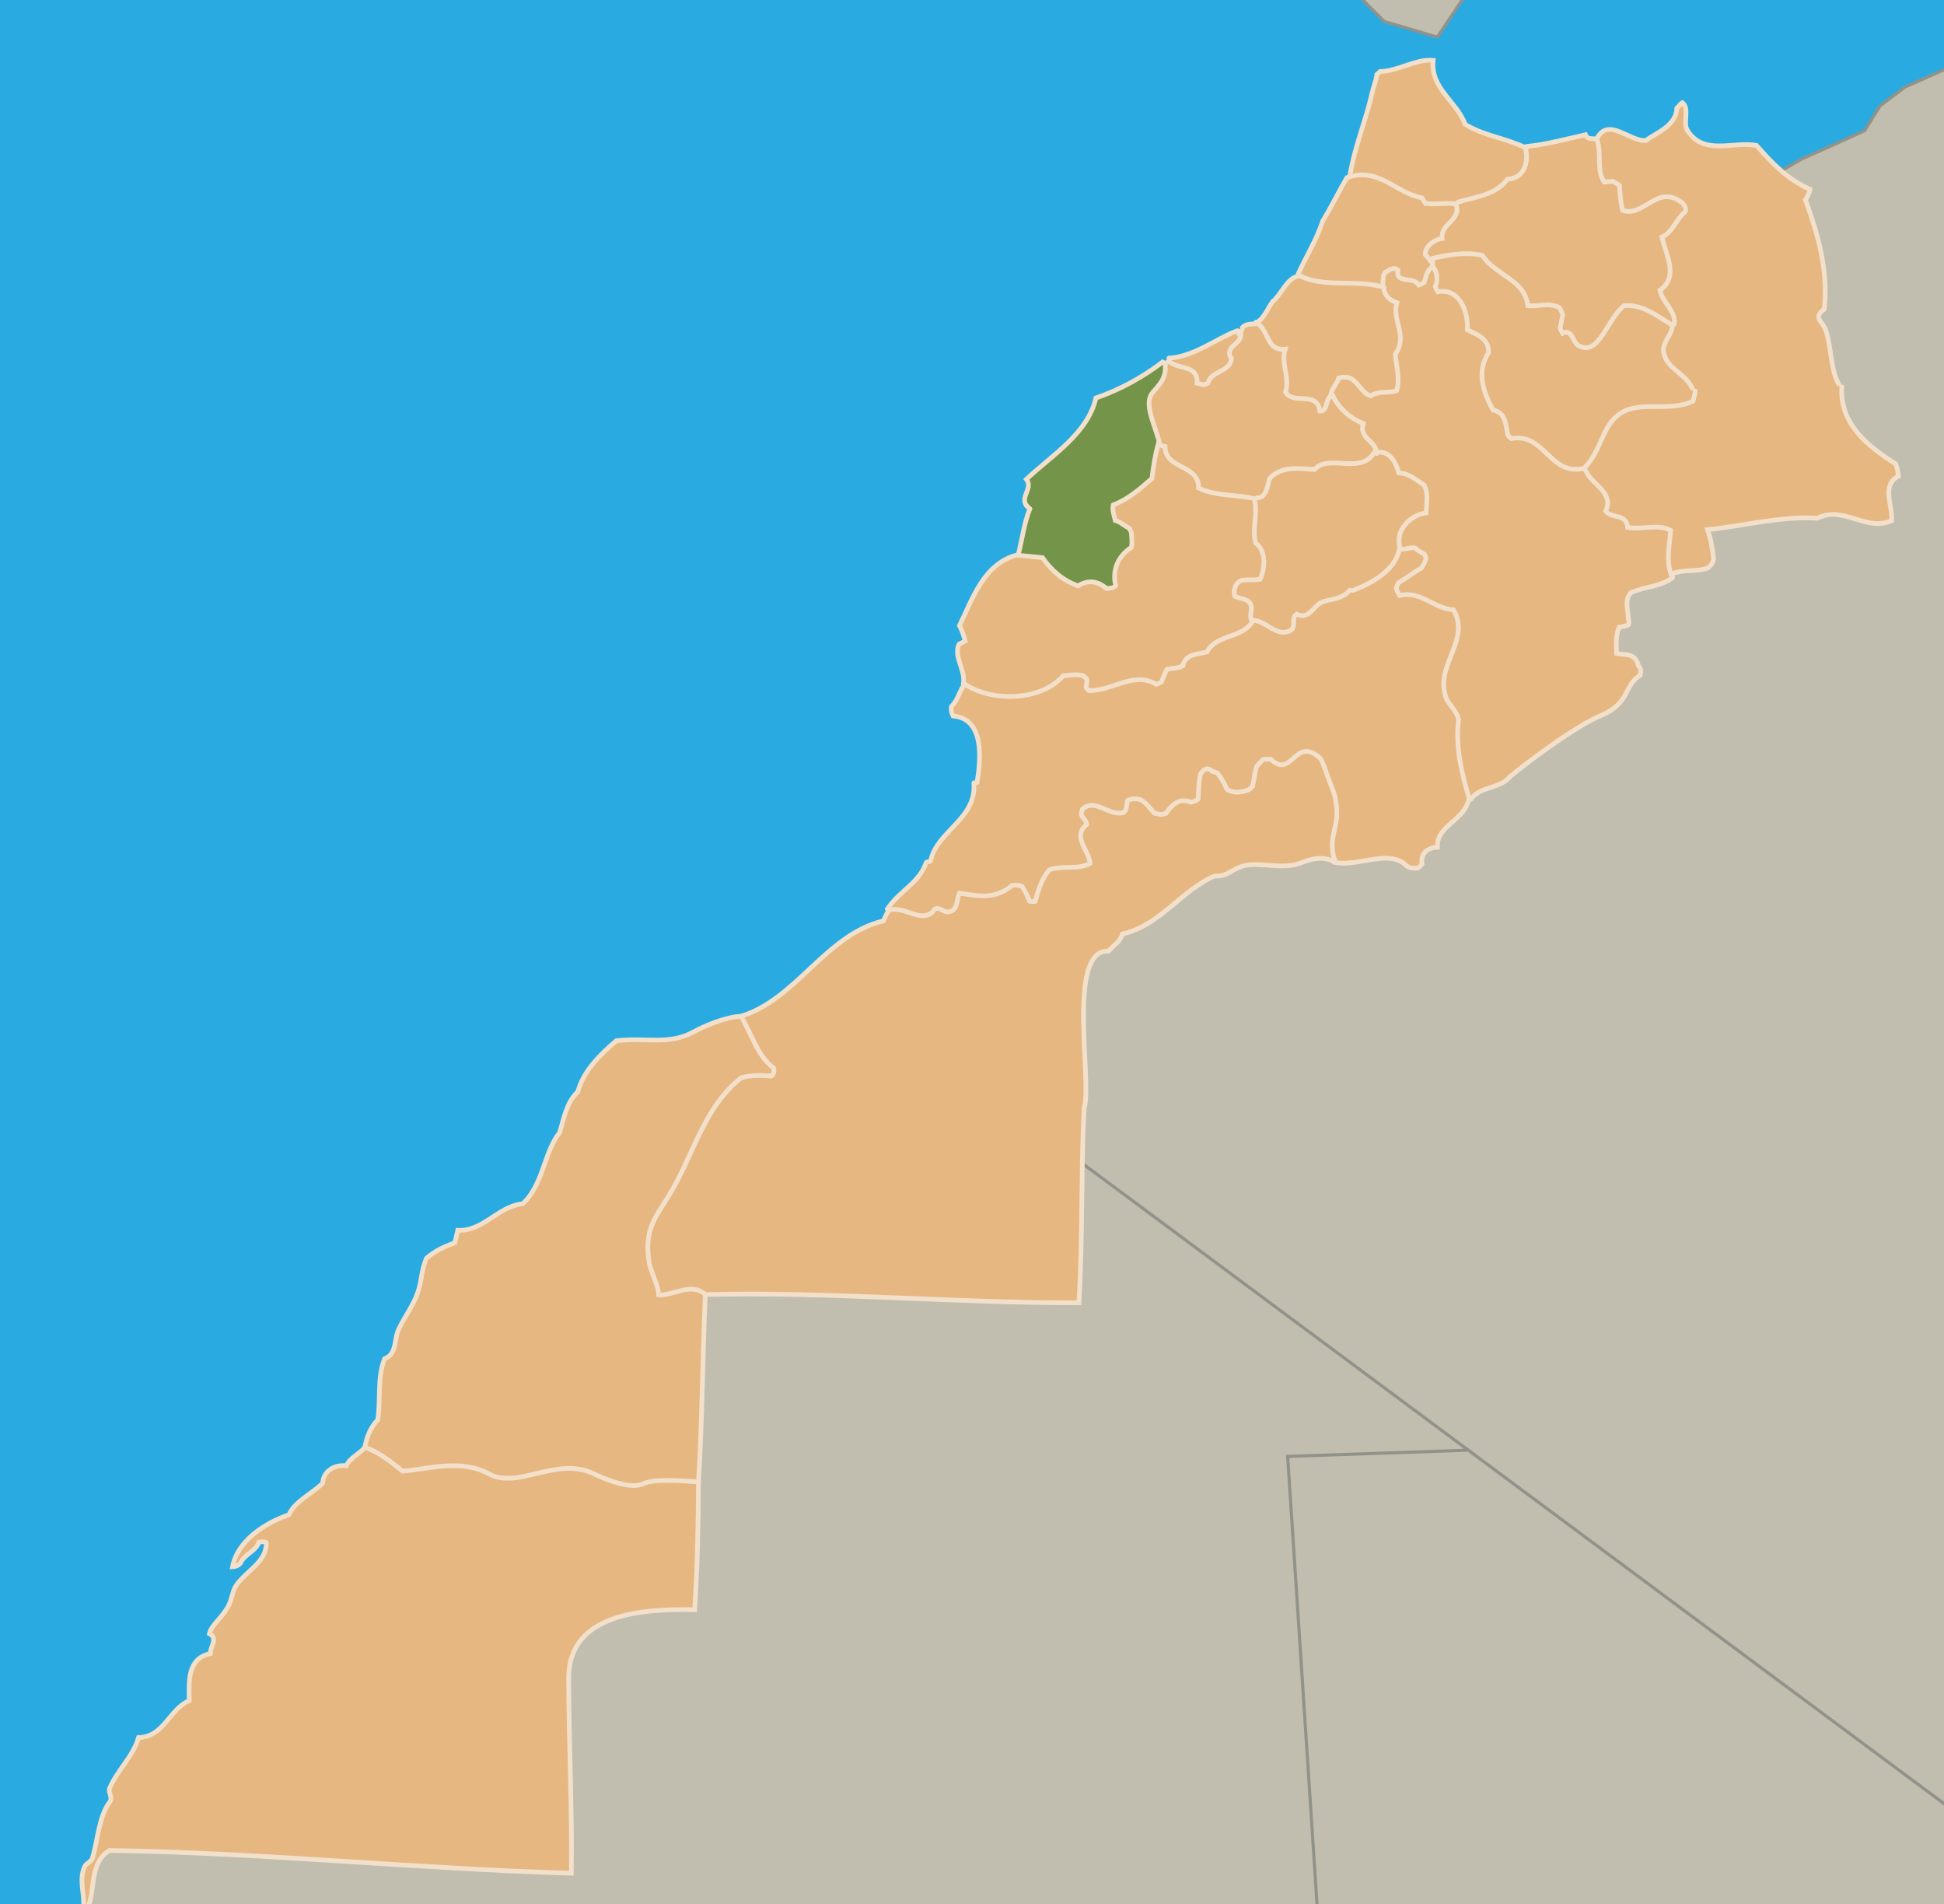 <?xml version="1.0" encoding="utf-8"?>
<!-- Generator: Adobe Illustrator 13.0.0, SVG Export Plug-In . SVG Version: 6.00 Build 14948)  -->
<!DOCTYPE svg PUBLIC "-//W3C//DTD SVG 1.1//EN" "http://www.w3.org/Graphics/SVG/1.1/DTD/svg11.dtd">
<svg version="1.1" id="Layer_1" xmlns="http://www.w3.org/2000/svg" xmlns:xlink="http://www.w3.org/1999/xlink" x="0px" y="0px"
	 width="623.348px" height="610.469px" viewBox="0 0 623.348 610.469" enable-background="new 0 0 623.348 610.469"
	 xml:space="preserve">
<g id="Layer_5">
	<rect x="-4.5" y="-1.5" fill="#29ABE2" stroke="#29ABE2" width="809.959" height="611.969"/>
</g>
<g id="Layer_4" opacity="0.9">
	<polygon fill="#D1C0AB" stroke="#9C8F7F" points="353.889,-89.105 353.889,-70.105 354.889,-60.105 348.889,-42.105 
		350.889,-27.105 357.889,-31.105 366.889,-31.105 375.889,-30.105 384.889,-30.105 392.889,-35.105 403.889,-35.105 
		410.889,-38.105 417.889,-38.105 425.889,-31.105 434.889,-25.105 431.889,-16.105 435.889,-9.105 435.889,-1.105 443.889,6.895 
		460.889,11.895 468.889,-0.105 478.889,-4.105 489.889,-9.105 501.889,-16.105 513.889,-19.105 521.889,-19.105 536.889,-18.105 
		548.889,-18.105 556.889,-18.105 565.889,-21.105 572.889,-20.105 580.889,-20.105 586.889,-29.105 594.889,-45.105 
		606.889,-50.105 626.889,-52.105 626.889,-57.105 625.889,-67.105 632.889,-77.105 645.889,-91.105 652.889,-92.105 
		658.889,-100.105 647.889,-113.105 	"/>
	<polygon fill="#D1C0AB" stroke="#9C8F7F" points="790.889,-26.105 772.889,-25.105 765.889,-19.105 743.889,-16.105 
		718.889,-13.105 696.889,-12.105 675.889,-5.105 662.889,3.895 649.889,16.895 649.889,24.895 635.889,19.895 628.889,19.895 
		610.889,27.895 602.889,33.895 597.889,41.895 586.889,46.895 577.889,50.895 570.889,54.895 593.889,156.895 519.889,170.895 
		483.889,237.895 455.889,256.895 399.889,263.895 344.889,291.895 334.889,324.895 336.889,407.895 221.889,404.895 
		214.889,505.895 182.889,514.895 174.889,533.895 172.889,566.895 173.889,591.895 34.889,584.895 26.862,610.635 27.889,618.895 
		31.889,628.895 41.889,635.895 48.889,639.895 54.889,651.895 55.889,658.895 55.889,668.895 50.889,681.895 46.889,690.895 
		50.889,699.895 58.889,709.895 780.889,704.895 	"/>
	<polyline fill="#D1C0AB" stroke="#9C8F7F" points="338.889,366.895 688.889,626.895 688.889,640.895 696.889,648.895 
		712.889,658.895 724.889,662.895 740.889,672.895 752.889,674.895 764.889,676.895 766.889,706.895 	"/>
	<polyline fill="#D1C0AB" stroke="#9C8F7F" points="428.889,710.895 412.889,466.895 470.889,464.895 	"/>
	<rect x="-1.5" y="-1.5" fill="none" width="782.959" height="605.969"/>
</g>
<g id="Layer_1_1_">
	<g>
		<g id="XMLID_1_">
			<g>
				<path fill="#E6B781" d="M607.858,148.721c0.481,1.271,0.756,2.597,0.868,3.955c-5.688,2.941-1.672,9.461-2.188,14.251
					c-8.176,3.625-15.471-5.007-23.748-0.81c-12.064-0.707-23.648,2.519-35.25,3.675c1.074,3.051,1.57,6.243,1.939,9.457
					c-0.138,0.862-0.746,1.974-1.685,2.74c-3.793,1.587-8.186,0.265-11.934,2.142c-1.73-4.47-0.48-9.593-0.16-14.129
					c-4.199-2.146-9.283-0.126-13.799-0.916c-0.381-4.544-5.068-2.751-7.056-5.196c2.853-6.271-4.67-8.489-6.494-13.248
					l-0.497-0.501c5.725-5.442,5.631-13.562,11.649-17.569c6.463-4.315,15.566-0.296,23.373-3.984
					c0.324-1.476,0.678-2.362,0.701-3.243l-1.018-0.982c-2.156-4.873-8.976-6.362-9.181-12.319c0.092-2.782,2.562-4.556,2.83-7.321
					l-0.008-0.5c0.207-0.134,0.426-0.268,0.633-0.401c0.678-4.143-3.842-6.813-4.57-10.751c6.113-4.389,1.972-11.307,0.607-17.033
					c3.789-1.847,4.371-5.658,7.508-8.174c0.441-1.058-0.365-2.534-1.518-3.233c-7.586-5.347-11.715,4.968-18.554,2.849
					c-0.729-2.677-0.825-5.416-1.057-8.152c-0.576-0.34-1.361-0.706-2.041-1.194l-2.826,0.22c-2.678-3.763-0.604-9.291-2.414-13.79
					c3.644-7.286,10.396,0.786,15.701,0.512c3.613-2.634,9.748-4.723,10.019-10.419c0.68-0.592,1.202-1.512,1.778-1.752
					c2.429,2.058-0.008,6.332,1.629,8.973c5.164,8.08,14.604,3.402,22.107,4.74c5,5.672,10.006,10.975,17.191,14.068
					c-0.187,0.894-0.613,2.071-1.48,3.417c3.934,10.833,7.432,22.552,6.021,34.989c-3.812,2.868-0.515,3.79,0.502,6.812
					c1.813,5.369,1.559,12.915,4.104,17.13l1.019,0.982C589.877,135.917,598.805,143.01,607.858,148.721z"/>
				<path fill="#E6B781" d="M441.413,144.796c0.09,0.038,0.19,0.077,0.281,0.115c4.139-0.183,5.868,3.257,6.85,6.69
					c3.476,0.188,5.353,2.236,8.051,3.848c1.519,2.633,0.849,6.106,0.658,8.99c-5.039,0.599-10.16,5.721-8.27,11.378l-0.025,0.241
					c-0.08,0.001-0.16-0.007-0.24-0.026c-1.244,6.633-8.52,10.873-15.018,13.268l-0.834-0.155c-2.633,3.217-6.435,2.714-9.338,4.096
					c-2.42,1.163-3.902,5.57-7.748,3.648c-1.779,1.162-0.256,3.545-1.611,4.989c-4.469,2.929-7.951-2.79-12.305-3.013l-0.5,0.009
					c-0.693-1.268-0.158-2.648-0.104-3.479c0.238-3.484-3.016-3.197-5.272-4.197c-0.715-1.897,0.162-4.414,2.119-5.138
					c1.963-0.385,4.03,0.079,5.973-0.386c1.561-3.458,2.012-9.017-1.424-11.557c-1.354-4.697,0.834-9.356-0.482-14.264l0.769-0.224
					c3.25,0.033,3.418-4.021,4.18-6.275c3.807-4.118,9.746-3.113,14.391-2.845c4.57-5.182,14.957,1.906,19.187-5.561
					c0.157-0.083,0.328-0.166,0.483-0.249C441.26,144.729,441.333,144.757,441.413,144.796z"/>
				<path fill="#E6B781" d="M535.864,184.13c0.125,0.348,0.28,0.685,0.446,1.022c-3.479,2.872-9.118,2.912-13.325,4.827
					c-2.289,2.351-0.861,5.546-0.863,8.257c0.053,0.199,0.104,0.398,0.17,0.587c0.021,0.49,0.027,0.97-0.086,1.362
					c-0.641,0.521-1.818,0.702-3.016,0.863c-1.136,2.571-0.97,5.728-0.82,8.456c2.369,0.468,5.088-0.13,6.465,2.466
					c0.229,0.436,0.445,0.892,0.517,1.491c0.315,0.354,0.612,0.709,0.78,1.187c-0.018,0.62-0.047,1.221-0.158,1.803
					c-3.711,2.226-4.118,6.304-6.856,9.123c-3.223,3.317-5.49,3.408-9.463,5.588c-8.449,4.66-20.027,13.327-25.392,17.752
					c-3.457,4.152-9.6,2.96-12.7,7.396l-0.582-0.12c0.026-0.121,0.057-0.241,0.071-0.372c-2.409-7.968-4.412-16.494-3.362-25.114
					c-0.591-3.32-3.963-5.19-4.4-8.423c-2.42-9.579,8.254-17.459,2.768-26.793c-6.6-0.453-10.131-6.142-17.272-4.605
					c-0.525-0.821-0.892-1.625-1.053-2.312c0.092-0.542,0.397-1.197,0.698-1.772c2.604-1.497,4.791-3.326,7.357-4.681
					c0.684-0.962,1.262-2.193,1.475-3.207c-0.098-0.458-0.313-0.865-0.543-1.261c-1.03-0.602-2.131-1.163-2.977-1.998
					c-1.615-0.281-3.141,0.596-4.783,0.405l0.025-0.241c-1.892-5.657,3.229-10.779,8.271-11.378c0.188-2.884,0.857-6.356-0.66-8.99
					c-2.698-1.612-4.575-3.66-8.049-3.848c-0.979-3.433-2.713-6.873-6.85-6.69c-0.093-0.038-0.191-0.077-0.281-0.115
					c-0.523-3.551-5.729-4.399-4.281-9.026c-4.494-1.841-7.838-4.872-9.832-9.047c-0.209,0.043-0.396,0.127-0.557,0.22
					c-0.06-2.169,2.045-3.787,2.529-5.795c1.112-0.31,2.463-0.334,3.42-0.031c2.881,1.179,3.838,4.943,6.873,5.799
					c2.52-1.745,5.627-0.74,8.252-1.656c1.227-3.602-0.103-7.899-0.418-11.694c4.194-5.925-1.152-10.921,0.498-16.521
					c-2.267-0.82-4.162-2.337-4.168-4.937c-0.201-0.057-0.402-0.113-0.604-0.169l0.094-0.322c0.465-1.408-0.063-3.009,0.926-4.257
					c1.146-0.761,2.785-1.95,4.089-0.792c-0.777,4.705,4.852,1.794,6.746,4.801c0.547-0.14,1.043-0.378,1.676-0.78
					c0.561-1.63,0.768-3.544,2.217-4.75l0.49-0.509c1.502,1.824,1.815,4.369,0.885,6.516c0.201,0.536,0.393,1.193,0.812,1.706
					c6.737-1.329,9.872,6.236,9.438,12.175c3.117,1.565,6.898,2.738,6.82,7.31c-3.925,6.081-1.812,12.464,1.403,18.418
					c4.228,0.815,4.037,4.879,4.849,8.216c0.362,0.293,0.729,0.597,1.075,0.921c10.746-1.931,12.308,12.134,23.201,9.561l0.013-0.01
					l0.498,0.501c1.823,4.759,9.346,6.976,6.493,13.248c1.984,2.445,6.675,0.652,7.056,5.196c4.516,0.79,9.6-1.23,13.799,0.916
					C535.383,174.537,534.133,179.66,535.864,184.13z"/>
				<path fill="#E6B781" d="M459.334,83.829l-0.498,0.009c-0.268-0.375-0.504-0.691-0.729-0.967l1.209-0.042
					c5.278-1.174,10.604-2.158,15.983-0.963c4.234,6.426,13.724,7.788,14.578,16.134c3.328,0.351,7.021-1.174,10.174,0.66
					c0.525,0.901,0.9,1.714,1.056,2.412c-0.377,1.327-0.482,2.699-0.853,4.016c0.103,0.539,0.435,1.183,0.765,1.757
					c3.19-1.507,3.198,2.854,5.059,3.911c6.648,3.783,9.064-8.342,14.736-12.793c6.055-0.387,10.448,3.316,15.393,6.259l0.01,0.5
					c-0.271,2.765-2.739,4.539-2.83,7.321c0.205,5.957,7.021,7.447,9.181,12.319l1.018,0.982c-0.024,0.881-0.379,1.767-0.703,3.243
					c-7.805,3.688-16.908-0.331-23.373,3.984c-6.02,4.007-5.926,12.126-11.649,17.569l-0.01,0.01
					c-10.896,2.573-12.455-11.492-23.203-9.561c-0.347-0.324-0.711-0.627-1.076-0.921c-0.81-3.336-0.621-7.4-4.846-8.216
					c-3.218-5.954-5.33-12.337-1.406-18.418c0.08-4.572-3.701-5.745-6.82-7.31c0.436-5.939-2.699-13.504-9.438-12.175
					c-0.421-0.513-0.609-1.169-0.812-1.706c0.932-2.147,0.617-4.692-0.885-6.516C459.354,84.829,459.344,84.329,459.334,83.829z"/>
				<path fill="#E6B781" d="M538.87,64.628c1.151,0.7,1.959,2.176,1.518,3.233c-3.137,2.516-3.719,6.327-7.508,8.174
					c1.361,5.727,5.506,12.645-0.606,17.033c0.729,3.938,5.248,6.608,4.569,10.751c-0.207,0.134-0.426,0.268-0.633,0.401
					c-4.943-2.943-9.34-6.646-15.393-6.259c-5.673,4.451-8.089,16.576-14.736,12.793c-1.859-1.057-1.867-5.418-5.062-3.911
					c-0.329-0.574-0.661-1.218-0.762-1.757c0.367-1.316,0.474-2.688,0.851-4.016c-0.152-0.697-0.527-1.511-1.054-2.412
					c-3.151-1.834-6.848-0.309-10.174-0.66c-0.856-8.346-10.344-9.708-14.578-16.134c-5.383-1.195-10.705-0.211-15.983,0.963
					l-1.209,0.042c-0.369-0.464-0.705-0.828-1.095-1.221c-0.127-2.688,2.937-4.873,5.4-5.176c-0.463-5.192,6.359-5.673,4.424-11.11
					c-0.762-0.097-1.533-0.133-2.303-0.139l2.793-0.37c5.6-1.77,12.293-2.248,16.061-7.436c5.078-0.17,6.783-4.961,5.865-9.425
					c0.037-0.181,0.072-0.361,0.109-0.532c-0.07-0.029-0.131-0.068-0.201-0.097l0.193-0.403c6.6-0.627,12.969-2.43,19.016-3.767
					c0.59,1.66,2.271,1.12,3.605,1.366c1.811,4.499-0.265,10.026,2.413,13.79l2.826-0.22c0.681,0.488,1.465,0.854,2.041,1.194
					c0.229,2.736,0.326,5.475,1.056,8.152C527.155,69.596,531.284,59.282,538.87,64.628z"/>
				<path fill="#E6B781" d="M489.368,47.462c-0.037,0.17-0.074,0.351-0.111,0.532c0.92,4.464-0.785,9.255-5.862,9.425
					c-3.771,5.188-10.462,5.666-16.062,7.436l-2.795,0.37c-2.49-0.016-5.025,0.309-7.48-0.008c-0.358-0.583-0.674-1.258-1.11-1.801
					c-8.099-1.437-13.513-9.522-23.043-6.783l-0.06-0.339c1.437-8.887,4.986-17.291,7.039-26.129
					c0.461-2.198,1.31-4.074,1.619-6.299c0.365-0.307,0.729-0.613,1.053-0.949c5.91-0.125,11.41-4.083,16.99-3.571
					c-0.932,9.018,7.451,13.02,10.285,20.521c6.016,3.724,12.889,4.343,19.336,7.499C489.237,47.394,489.295,47.433,489.368,47.462z
					"/>
				<path fill="#E6B781" d="M466.84,65.363c1.938,5.437-4.887,5.917-4.424,11.11c-2.465,0.304-5.527,2.488-5.4,5.176
					c0.39,0.394,0.726,0.757,1.095,1.221c0.225,0.276,0.459,0.592,0.727,0.967l0.5-0.009c0.01,0.5,0.021,1,0.027,1.5l-0.492,0.509
					c-1.449,1.206-1.654,3.12-2.217,4.75c-0.634,0.401-1.129,0.64-1.677,0.78c-1.895-3.007-7.522-0.097-6.745-4.801
					c-1.302-1.157-2.939,0.032-4.087,0.792c-0.987,1.248-0.461,2.849-0.926,4.257l-0.096,0.322
					c-8.854-2.394-18.234,0.393-26.385-3.523c-0.131,0.022-0.261,0.044-0.392,0.067l-0.118-0.558
					c2.577-5.787,5.754-10.624,7.868-16.972c2.8-4.67,5.115-9.392,7.767-13.98c0.158-0.053,0.328-0.116,0.485-0.168
					c0.189-0.063,0.367-0.117,0.55-0.17c9.53-2.739,14.944,5.347,23.043,6.783c0.438,0.542,0.752,1.217,1.11,1.801
					c2.455,0.316,4.99-0.008,7.48,0.008C465.307,65.23,466.079,65.267,466.84,65.363z"/>
				<path fill="#E6B781" d="M447.899,97.043c-1.652,5.6,3.696,10.596-0.498,16.521c0.315,3.795,1.643,8.092,0.416,11.694
					c-2.623,0.917-5.732-0.088-8.253,1.656c-3.034-0.856-3.991-4.62-6.872-5.799c-0.955-0.303-2.308-0.279-3.421,0.031
					c-0.483,2.009-2.588,3.626-2.526,5.795c-1.791,1.092-0.992,5.019-3.517,4.853c-0.979-6.773-8.521-1.79-11.02-6.116
					c1.494-4.807-1.572-9.084-0.115-13.771c-6.008,0.747-5.086-5.941-9.16-8.459c2.582-1.586,3.646-4.795,5.121-6.712
					c3.019-2.543,4.41-7.439,8.295-8.258c0.132-0.022,0.263-0.044,0.392-0.067c8.149,3.917,17.533,1.13,26.387,3.523
					c0.201,0.057,0.402,0.113,0.604,0.169C443.737,94.707,445.633,96.223,447.899,97.043z"/>
				<path fill="#E6B781" d="M397.77,106.652c0.89,3.814-5.596,4.259-2.893,8.322c-0.453,4.359-6.504,3.816-7.584,7.835
					c-0.395,0.227-0.791,0.454-1.26,0.552c-0.644-0.128-1.347-0.296-2.168-0.501c0.291-5.616-4.931-4.403-8.429-6.562l-0.146-1.508
					c8.037-0.772,14.207-5.982,21.438-8.771c0.16,0.057,0.332,0.104,0.492,0.161l0.705,0.268
					C397.877,106.52,397.829,106.581,397.77,106.652z"/>
				<path fill="#E6B781" d="M426.745,126.942c0.158-0.093,0.346-0.176,0.557-0.22c1.994,4.175,5.338,7.207,9.83,9.047
					c-1.447,4.626,3.758,5.475,4.281,9.026c-0.08-0.039-0.15-0.067-0.232-0.096c-0.155,0.083-0.325,0.166-0.483,0.249
					c-4.229,7.466-14.615,0.379-19.187,5.561c-4.645-0.268-10.584-1.273-14.391,2.845c-0.762,2.254-0.93,6.308-4.18,6.275
					l-0.769,0.224c-5.797-1.408-12.596-0.727-17.834-3.415c0.053-7.772-10.572-5.704-10.766-13.281
					c-0.662-0.128-1.256-0.328-1.801-0.579l0.086-0.191c-0.886-4.765-5.23-12.439-2.519-16.198c1.621-2.229,4.961-4.559,4.23-9.667
					c0.436-0.238,0.883-0.466,1.317-0.693c-0.006-0.33-0.012-0.67-0.018-1c0.139-0.012,0.279-0.025,0.418-0.038l0.147,1.508
					c3.498,2.159,8.718,0.946,8.427,6.562c0.823,0.206,1.526,0.373,2.17,0.501c0.467-0.098,0.863-0.325,1.26-0.552
					c1.078-4.02,7.129-3.477,7.582-7.835c-2.701-4.063,3.781-4.508,2.895-8.322c0.06-0.071,0.107-0.132,0.156-0.203
					c0.291-0.435,0.443-0.918,0.463-1.488c0.925-0.967,2.49-1.154,3.791-1.117c0.269-0.115,0.517-0.25,0.752-0.394
					c4.076,2.518,3.154,9.206,9.162,8.459c-1.457,4.687,1.609,8.963,0.113,13.771c2.498,4.326,10.041-0.658,11.021,6.116
					C425.752,131.961,424.954,128.034,426.745,126.942z"/>
				<path fill="#749449" d="M373.571,116.522c0.729,5.108-2.609,7.438-4.23,9.667c-2.713,3.758,1.633,11.433,2.519,16.198
					l-0.086,0.191c-0.142-0.047-0.281-0.115-0.412-0.183c-0.949,3.527-1.558,7.049-1.968,10.977c-3.92,3.4-7.604,6.686-12.45,8.502
					c-0.353,1.616,0.291,3.395,0.668,4.959c1.668,0.46,2.891,1.759,4.475,2.491c0.217,0.466,0.434,0.832,0.65,1.198
					c0.119,1.638,0.391,3.354,0.049,4.97c-4.254,2.686-6.252,7.292-5.025,12.261c-0.694,0.813-1.885,0.813-2.942,0.932
					c-2.783-2.471-5.974-2.875-9.138-0.868c-4.873-1.754-8.467-4.851-11.401-9.04c-2.625-0.254-5.189-0.539-7.806-0.782l0.011-0.05
					c1.262-4.913,1.858-10.125,3.735-14.818c-0.336-0.324-0.682-0.658-1.018-0.982c-2.26-2.791,2.162-5.589-0.08-8.51
					c8.086-7.634,19.684-14.621,22.291-26.068c7.746-2.587,15.43-6.934,21.371-11.51
					C373.045,116.211,373.307,116.367,373.571,116.522z"/>
				<path fill="#E6B781" d="M402.655,174.116c3.436,2.54,2.983,8.099,1.426,11.557c-1.943,0.464-4.01,0.001-5.975,0.386
					c-1.957,0.725-2.832,3.241-2.119,5.138c2.258,1,5.514,0.713,5.274,4.197c-0.055,0.831-0.592,2.211,0.103,3.479l0.5-0.009
					c-3.373,6.041-11.547,4.145-14.832,10.114c-2.986,0.863-6.982,0.574-7.724,4.478c-1.557,0.808-3.405,0.811-5.131,1.101
					c-0.668,1.302-1.174,2.651-1.74,4.051c-0.553,0.33-1.196,0.671-1.733,0.771c-7.189-4.354-14.064,2.199-21.488,2.021
					c-0.416-0.303-0.822-0.605-0.949-1.083c0.035-0.771,0.402-1.567,0.201-2.764c-0.385-0.293-0.762-0.597-1.098-0.921
					c-2.051-0.594-4.363-0.203-6.48,0.045c-7.321,8.311-23.146,8.281-31.507,2.658c-0.118,0.132-0.226,0.274-0.333,0.416
					l-0.167-0.407c0.86-4.506-3.183-8.615-1.396-12.807l1.98-1.035c-0.439-1.763-0.929-3.334-1.808-4.929
					c4.208-8.646,7.731-19.75,18.322-22.618c0.159,0.018,0.331,0.034,0.491,0.042c2.615,0.244,5.181,0.528,7.806,0.782
					c2.936,4.188,6.528,7.285,11.401,9.04c3.164-2.006,6.354-1.603,9.138,0.868c1.059-0.119,2.248-0.12,2.942-0.932
					c-1.227-4.969,0.771-9.575,5.025-12.261c0.34-1.616,0.069-3.332-0.049-4.97c-0.218-0.366-0.435-0.732-0.65-1.198
					c-1.584-0.732-2.807-2.031-4.475-2.491c-0.38-1.564-1.021-3.343-0.668-4.959c4.848-1.816,8.528-5.102,12.45-8.502
					c0.41-3.928,1.021-7.449,1.968-10.977c0.131,0.068,0.271,0.135,0.411,0.183c0.546,0.25,1.14,0.45,1.802,0.579
					c0.192,7.578,10.817,5.509,10.766,13.281c5.238,2.688,12.037,2.007,17.834,3.415
					C403.491,164.76,401.301,169.419,402.655,174.116z"/>
				<path fill="#E6B781" d="M471.051,255.818c-0.018,0.13-0.045,0.251-0.072,0.372c-1.493,7.138-10.276,8.203-10.09,15.421
					c-3.178,0.146-5.436,1.966-4.903,5.397c-0.412,0.468-0.834,0.935-1.351,1.274c-1.137,0.09-2.477,0.124-3.633-0.726
					c-5.418-5.515-15.297,0.311-22.781-1.047l0.021-0.1c-2.67-6.684,0.53-10.651,0.41-15.82c-0.103-3.909-0.521-5.502-2.089-9.425
					c-1.049-2.632-2.541-7.386-3.143-7.956c-8.146-7.747-9.082,6.752-15.908,0.211c-0.842-0.055-1.752-0.069-2.639,0.117
					c-0.607,0.731-1.275,1.393-1.893,2.104c-0.765,2.084-0.773,4.354-1.416,6.496c-0.355,0.316-0.709,0.623-1.033,0.968
					c-2.234,0.92-5.037,1.39-7.164-0.133c-0.724-1.858-1.732-3.44-2.933-5.109c-0.434-0.222-0.879-0.444-1.487-0.483
					c-0.537-0.411-1.097-0.831-1.771-0.979c-0.377,0.117-0.754,0.244-1.239,0.472c-0.283,0.385-0.576,0.77-0.912,1.096
					c-0.773,2.634-0.623,5.432-0.847,8.176c-0.561,0.53-1.594,0.858-2.311,1.041c-3.5-1.618-6.238,0.811-8.021,3.563
					c-0.498,0.129-0.993,0.268-1.434,0.385c-0.662-0.108-1.355-0.276-2.238-0.44c-1.496-1.523-2.621-3.454-4.606-4.369
					c-1.156-0.379-3.105-0.285-4.058,0.292c-0.235,1.314-0.18,2.744-1.121,3.831c-4.705,1.523-9.147-4.869-13.35-1.004
					c-0.111,0.502-0.223,0.994-0.326,1.436c0.125,1.398,1.715,1.98,1.732,3.44c-4.863,3.847,0.815,8.376,1.09,12.442
					c-3.822,2.188-8.813,0.596-12.996,2.05c-2.609,2.867-3.506,6.453-4.631,10.144c-0.529,0.089-1.209,0.142-1.752-0.049
					c-0.717-1.567-1.396-3.196-2.354-4.669c-0.848-0.445-2.028-0.584-3.313-0.352c-5.5,4.608-11.056,3.346-16.831,2.418
					c-1.14,2.291-0.271,5.565-3.693,6.046c-1.521-0.013-2.68-1.643-4.227-0.925c-3.536,5.354-9.613-1.2-14.586,0.348
					c-0.088,0.102-0.166,0.203-0.235,0.294l-0.265-0.285c-0.042-0.12-0.084-0.249-0.127-0.368
					c4.093-6.104,10.088-8.12,12.468-14.913c0.095-0.262,1.387-0.194,1.42-0.585c2.089-9.648,14.826-13.365,13.851-24.959l1-0.018
					c1.304-7.774,2.396-20.556-7.669-21.418c-0.291-0.595-0.866-1.995-0.456-3.152c1.978-1.835,2.321-4.502,3.903-6.62
					c0.107-0.142,0.215-0.284,0.333-0.416c8.361,5.623,24.183,5.653,31.507-2.658c2.117-0.248,4.431-0.639,6.48-0.045
					c0.336,0.324,0.711,0.627,1.098,0.921c0.201,1.196-0.166,1.993-0.201,2.764c0.127,0.478,0.533,0.781,0.949,1.083
					c7.424,0.179,14.299-6.374,21.488-2.021c0.537-0.1,1.182-0.441,1.733-0.771c0.566-1.4,1.072-2.75,1.74-4.051
					c1.726-0.291,3.574-0.293,5.131-1.101c0.74-3.904,4.736-3.614,7.724-4.478c3.282-5.969,11.459-4.073,14.832-10.114
					c4.354,0.223,7.838,5.942,12.307,3.013c1.354-1.444-0.168-3.828,1.611-4.989c3.844,1.922,5.325-2.485,7.745-3.648
					c2.906-1.381,6.705-0.879,9.341-4.096l0.832,0.155c6.498-2.396,13.772-6.635,15.018-13.268c0.08,0.019,0.16,0.027,0.24,0.026
					c1.645,0.191,3.168-0.686,4.783-0.405c0.846,0.835,1.944,1.396,2.977,1.998c0.229,0.396,0.445,0.802,0.543,1.261
					c-0.213,1.014-0.791,2.244-1.475,3.207c-2.566,1.354-4.754,3.185-7.357,4.681c-0.301,0.575-0.606,1.231-0.699,1.772
					c0.162,0.687,0.527,1.491,1.054,2.312c7.143-1.537,10.674,4.152,17.272,4.605c5.486,9.334-5.188,17.215-2.768,26.793
					c0.438,3.233,3.813,5.104,4.399,8.423C466.639,239.324,468.639,247.85,471.051,255.818z"/>
				<path fill="#E6B781" d="M428.651,260.59c0.12,5.168-3.08,9.136-0.41,15.82c-4.758-2.636-9.181-0.398-12.152,0.555
					c-5.352,1.725-13.006-0.78-17.611,0.691c-3.719,1.196-5.25,3.503-8.944,3.159c-10.771,4.581-17.609,15.954-29.615,18.587
					c-0.639,2.352-2.885,3.731-4.473,5.5c-13.597-0.64-5.133,41.817-7.818,50.446c-1.074,20.713-0.393,41.646-1.678,62.302
					c-39.835,0.094-79.998-3.615-119.787-2.644c-4.523-4.108-9.955,0.377-14.96,0.105c-0.259-3.877-2.63-7.324-3.111-10.746
					c-1.386-9.938,1.524-13.33,6.087-20.582c8.19-13.047,11.157-28.514,23.476-38.271c3.195-0.896,6.437-0.824,9.642-0.552
					c0.881-0.506,1.009-1.729,0.765-2.563c-5.322-4.045-6.933-10.849-10.476-16.605c17.836-5.438,27.19-26.195,45.716-30.583
					c0.503-0.979,0.52-1.699,1.625-3.139c0.069-0.091,0.147-0.193,0.235-0.294c4.974-1.548,11.05,5.005,14.586-0.348
					c1.547-0.717,2.707,0.913,4.227,0.925c3.42-0.48,2.554-3.755,3.693-6.046c5.778,0.928,11.331,2.189,16.831-2.418
					c1.285-0.233,2.469-0.094,3.313,0.352c0.957,1.473,1.638,3.102,2.354,4.669c0.543,0.19,1.223,0.138,1.752,0.049
					c1.125-3.69,2.02-7.277,4.631-10.144c4.187-1.454,9.174,0.138,12.996-2.05c-0.273-4.066-5.953-8.596-1.09-12.442
					c-0.019-1.46-1.607-2.042-1.732-3.44c0.104-0.442,0.213-0.934,0.326-1.436c4.201-3.865,8.646,2.527,13.351,1.004
					c0.94-1.087,0.885-2.516,1.12-3.831c0.951-0.577,2.898-0.671,4.058-0.292c1.985,0.915,3.11,2.846,4.606,4.369
					c0.886,0.165,1.576,0.333,2.238,0.44c0.439-0.118,0.938-0.256,1.435-0.385c1.78-2.752,4.52-5.181,8.02-3.563
					c0.717-0.183,1.75-0.511,2.311-1.041c0.224-2.744,0.072-5.542,0.847-8.176c0.334-0.326,0.627-0.711,0.912-1.096
					c0.483-0.229,0.862-0.355,1.239-0.472c0.675,0.148,1.23,0.568,1.771,0.979c0.611,0.039,1.055,0.261,1.488,0.483
					c1.198,1.669,2.209,3.251,2.932,5.109c2.127,1.522,4.928,1.053,7.164,0.133c0.324-0.346,0.678-0.652,1.033-0.968
					c0.643-2.142,0.649-4.412,1.416-6.496c0.614-0.711,1.285-1.373,1.893-2.104c0.887-0.186,1.797-0.171,2.639-0.117
					c6.826,6.541,7.763-7.958,15.908-0.211c0.603,0.569,2.096,5.324,3.144,7.956C428.131,255.088,428.549,256.681,428.651,260.59z"
					/>
				<path fill="#E6B781" d="M248.059,342.398c0.245,0.836,0.116,2.06-0.765,2.563c-3.206-0.271-6.447-0.346-9.642,0.553
					c-12.319,9.758-15.286,25.225-23.476,38.271c-4.563,7.252-7.473,10.646-6.087,20.582c0.481,3.422,2.852,6.869,3.111,10.746
					c5.005,0.27,10.437-4.215,14.96-0.105c-0.886,20-0.971,40.084-2.188,60.049c-5.638-0.391-14.39-1.006-17.514,0.529
					c-4.313,2.127-12.89-1.582-16.088-3.135c-11.813-5.713-24.143,5.104-33.494,0.082c-9.169-4.929-19.192-1.631-27.76-0.908
					c-4.026-3.119-7.064-5.836-12.108-7.678c0.552-3.25,1.817-6.402,4.125-8.795c0.995-6.498-0.247-13.377,2.165-19.531
					c4.13-1.713,2.924-6.012,4.514-9.41c1.898-4.074,4.705-7.686,6.123-11.781c1.417-4.104,0.945-6.485,2.795-11.051
					c2.758-2.389,5.705-3.752,9.124-4.953l0.929-4.016c8.179,0.413,12.964-7.771,20.843-8.511
					c6.68-6.278,6.721-16.401,11.827-22.854c1.352-4.414,2.189-9.688,5.83-13.045c1.684-6.562,7.287-12.131,12.382-16.371
					c9.912-1.097,16.839,1.492,24.724-2.828c3.081-1.694,10.097-4.812,15.194-5.01C241.126,331.549,242.737,338.354,248.059,342.398
					z"/>
				<path fill="#E6B781" d="M223.973,475.055c-0.08,13.574-0.325,27.441-1.235,40.98c-16.038-0.277-40.623,0.799-40.402,22.268
					c0.072,20.474,1.146,41.586,0.861,62.215c-49.323-1.405-98.771-6.553-148.113-7.301c-6.675,4.271-4.367,12.642-6.947,18.316
					c-0.401-0.063-0.838-0.478-1.276-0.896c0.032-4.412-1.536-8.205,0.302-12.287c0.433-0.959,2.142-1.6,2.435-2.563
					c1.852-6.154,2.081-13.539,5.64-18.164c0.978-1.268-0.565-3.109-0.134-4.197c2.318-5.752,7.531-10.176,9.331-16.396
					c8.247-0.246,9.751-9.058,16.243-11.83c-0.068-6.142-0.739-13.48,6.764-15.092c-0.1-2.248,2.664-4.88-0.293-6.365
					c0.639-2.883,3.767-4.738,6.016-8.748c1.145-2.031,1.374-4.896,2.435-6.517c3.165-4.864,9.918-7.565,9.795-13.936
					c-0.558-0.43-1.525-0.313-2.383-0.168c-0.937,2.996-4.614,3.762-5.912,6.727c-0.597,0.771-1.63,1.117-2.54,1.187
					c1.506-8.139,10.075-13.961,18.058-16.682c2.11-4.539,7.394-6.646,10.852-10.146c0.229-3.984,3.955-6.01,7.583-5.563
					c1.32-2.806,4.264-3.746,5.956-5.947c5.043,1.842,8.082,4.559,12.108,7.678c8.568-0.723,18.591-4.02,27.76,0.908
					c9.351,5.022,21.681-5.795,33.494-0.082c3.198,1.553,11.775,5.262,16.088,3.135
					C209.583,474.049,218.335,474.665,223.973,475.055z"/>
			</g>
			<g>
				<path fill="none" stroke="#F2E0CB" stroke-width="1.5" stroke-linecap="round" d="M182.336,538.303
					c0.072,20.474,1.146,41.586,0.861,62.213c-49.323-1.405-98.771-6.553-148.113-7.299c-6.675,4.271-4.367,12.642-6.947,18.316
					c-0.401-0.064-0.838-0.478-1.276-0.898c0.032-4.41-1.536-8.203,0.302-12.287c0.433-0.957,2.142-1.598,2.435-2.563
					c1.852-6.154,2.081-13.539,5.64-18.162c0.978-1.268-0.565-3.111-0.134-4.199c2.318-5.752,7.531-10.174,9.331-16.396
					c8.247-0.246,9.751-9.056,16.243-11.83c-0.068-6.142-0.739-13.479,6.764-15.092c-0.1-2.248,2.664-4.878-0.293-6.365
					c0.639-2.881,3.767-4.738,6.016-8.748c1.145-2.031,1.374-4.896,2.435-6.514c3.165-4.867,9.918-7.566,9.795-13.938
					c-0.558-0.43-1.525-0.313-2.383-0.168c-0.937,2.998-4.614,3.764-5.912,6.727c-0.597,0.771-1.63,1.119-2.54,1.187
					c1.506-8.137,10.075-13.959,18.058-16.682c2.11-4.537,7.394-6.644,10.852-10.146c0.229-3.984,3.955-6.012,7.583-5.563
					c1.32-2.806,4.264-3.746,5.956-5.945"/>
				<path fill="none" stroke="#F2E0CB" stroke-width="1.5" stroke-linecap="round" d="M117.01,463.948
					c5.043,1.84,8.082,4.557,12.108,7.676c8.568-0.721,18.591-4.021,27.76,0.91c9.351,5.022,21.681-5.795,33.494-0.084
					c3.198,1.555,11.775,5.264,16.088,3.137c3.124-1.537,11.876-0.922,17.514-0.531"/>
				<path fill="none" stroke="#F2E0CB" stroke-width="1.5" stroke-linecap="round" d="M182.336,538.303
					c-0.22-21.471,24.365-22.545,40.402-22.27c0.91-13.537,1.155-27.404,1.235-40.979"/>
				<path fill="none" stroke="#F2E0CB" stroke-width="1.5" stroke-linecap="round" d="M223.973,475.055
					c1.217-19.965,1.301-40.049,2.188-60.047c-4.523-4.108-9.955,0.375-14.96,0.104c-0.259-3.875-2.63-7.324-3.111-10.746
					c-1.386-9.938,1.524-13.328,6.087-20.58c8.19-13.048,11.157-28.515,23.476-38.271c3.195-0.896,6.437-0.824,9.642-0.552
					c0.881-0.506,1.009-1.729,0.765-2.563c-5.322-4.047-6.933-10.851-10.476-16.607c-5.097,0.201-12.113,3.314-15.194,5.012
					c-7.885,4.318-14.812,1.73-24.724,2.826c-5.096,4.242-10.698,9.813-12.382,16.373c-3.641,3.354-4.478,8.631-5.83,13.045
					c-5.106,6.451-5.147,16.574-11.827,22.854c-7.878,0.74-12.664,8.927-20.843,8.511l-0.929,4.018
					c-3.419,1.201-6.366,2.563-9.124,4.953c-1.85,4.563-1.377,6.945-2.795,11.051c-1.418,4.097-4.224,7.705-6.123,11.779
					c-1.59,3.398-0.384,7.699-4.514,9.412c-2.412,6.154-1.169,13.033-2.165,19.531c-2.308,2.391-3.573,5.543-4.125,8.795"/>
				<path fill="none" stroke="#F2E0CB" stroke-width="1.5" stroke-linecap="round" d="M237.583,325.792
					c17.836-5.438,27.19-26.195,45.716-30.583c0.503-0.979,0.52-1.699,1.625-3.139c0.069-0.091,0.147-0.193,0.235-0.294"/>
				<path fill="none" stroke="#F2E0CB" stroke-width="1.5" stroke-linecap="round" d="M285.159,291.774
					c4.974-1.548,11.05,5.005,14.586-0.348c1.547-0.717,2.707,0.913,4.227,0.925c3.42-0.48,2.554-3.755,3.693-6.046
					c5.777,0.928,11.332,2.189,16.83-2.418c1.287-0.233,2.469-0.094,3.315,0.352c0.957,1.473,1.636,3.102,2.354,4.669
					c0.543,0.19,1.223,0.138,1.75,0.049c1.125-3.69,2.021-7.277,4.631-10.144c4.187-1.454,9.174,0.138,12.996-2.05
					c-0.271-4.066-5.953-8.596-1.09-12.442c-0.017-1.46-1.605-2.042-1.73-3.44c0.103-0.442,0.213-0.934,0.324-1.436
					c4.203-3.865,8.646,2.527,13.353,1.004c0.938-1.087,0.885-2.516,1.12-3.831c0.949-0.577,2.898-0.671,4.058-0.292
					c1.983,0.915,3.108,2.846,4.606,4.369c0.884,0.165,1.576,0.333,2.238,0.44c0.438-0.118,0.937-0.256,1.435-0.385
					c1.78-2.752,4.518-5.181,8.018-3.563c0.717-0.183,1.752-0.511,2.313-1.041c0.222-2.744,0.072-5.542,0.847-8.176
					c0.334-0.326,0.627-0.711,0.91-1.096c0.485-0.229,0.862-0.355,1.241-0.472c0.675,0.148,1.23,0.568,1.769,0.979
					c0.61,0.039,1.055,0.261,1.49,0.483c1.198,1.669,2.207,3.251,2.93,5.109c2.127,1.522,4.93,1.053,7.164,0.133
					c0.324-0.346,0.678-0.652,1.033-0.968c0.643-2.142,0.651-4.412,1.416-6.496c0.616-0.711,1.286-1.373,1.893-2.104
					c0.889-0.186,1.799-0.171,2.639-0.117c6.828,6.541,7.763-7.958,15.91-0.211c0.601,0.569,2.095,5.324,3.142,7.956
					c1.569,3.923,1.987,5.516,2.088,9.425c0.121,5.168-3.078,9.136-0.41,15.82"/>
				<path fill="none" stroke="#F2E0CB" stroke-width="1.5" stroke-linecap="round" d="M226.161,415.008
					c39.789-0.975,79.951,2.734,119.787,2.642c1.285-20.656,0.604-41.589,1.678-62.3"/>
				<path fill="none" stroke="#F2E0CB" stroke-width="1.5" stroke-linecap="round" d="M347.624,355.35
					c2.688-8.629-5.775-51.086,7.818-50.447c1.59-1.769,3.836-3.148,4.473-5.5c12.006-2.633,18.846-14.006,29.617-18.587
					c3.694,0.344,5.225-1.963,8.942-3.159c4.605-1.472,12.263,1.033,17.611-0.691c2.975-0.953,7.396-3.191,12.152-0.555"/>
				<path fill="none" stroke="#F2E0CB" stroke-width="1.5" stroke-linecap="round" d="M284.659,291.783
					c-0.042-0.12-0.084-0.249-0.127-0.368c4.093-6.104,10.088-8.12,12.468-14.913c0.095-0.262,1.387-0.194,1.42-0.585
					c2.089-9.648,14.827-13.365,13.852-24.959"/>
				<path fill="none" stroke="#F2E0CB" stroke-width="1.5" stroke-linecap="round" d="M313.272,250.94
					c1.303-7.774,2.395-20.556-7.671-21.418c-0.291-0.595-0.866-1.995-0.456-3.152c1.978-1.835,2.321-4.502,3.903-6.62
					c0.107-0.142,0.215-0.284,0.333-0.416"/>
				<path fill="none" stroke="#F2E0CB" stroke-width="1.5" stroke-linecap="round" d="M448.715,176.031
					c-1.242,6.633-8.52,10.873-15.018,13.268"/>
				<path fill="none" stroke="#F2E0CB" stroke-width="1.5" stroke-linecap="round" d="M463.288,222.281
					c-2.42-9.579,8.252-17.459,2.766-26.793c-6.6-0.453-10.131-6.142-17.272-4.605c-0.523-0.821-0.89-1.625-1.051-2.312
					c0.09-0.542,0.397-1.197,0.696-1.772c2.605-1.497,4.793-3.326,7.359-4.681c0.684-0.962,1.262-2.193,1.473-3.207
					c-0.098-0.458-0.313-0.865-0.541-1.261c-1.03-0.602-2.131-1.163-2.977-1.998c-1.615-0.281-3.142,0.596-4.783,0.405
					c-0.08,0.001-0.16-0.007-0.24-0.026"/>
				<path fill="none" stroke="#F2E0CB" stroke-width="1.5" stroke-linecap="round" d="M427.741,276.418
					c0.16,0.037,0.319,0.064,0.479,0.091c7.484,1.358,17.363-4.468,22.781,1.047c1.156,0.85,2.496,0.816,3.633,0.726
					c0.517-0.339,0.938-0.807,1.351-1.274c-0.531-3.431,1.727-5.251,4.903-5.397c-0.188-7.218,8.597-8.283,10.088-15.421
					c0.029-0.121,0.058-0.241,0.074-0.372"/>
				<path fill="none" stroke="#F2E0CB" stroke-width="1.5" stroke-linecap="round" d="M471.051,255.818
					c-2.412-7.968-4.412-16.494-3.363-25.114"/>
				<path fill="none" stroke="#F2E0CB" stroke-width="1.5" stroke-linecap="round" d="M467.688,230.704
					c-0.59-3.32-3.965-5.19-4.399-8.423"/>
				<path fill="none" stroke="#F2E0CB" stroke-width="1.5" stroke-linecap="round" d="M309.381,219.334
					c8.36,5.623,24.185,5.653,31.508-2.658c2.115-0.248,4.431-0.639,6.48-0.045c0.336,0.324,0.711,0.627,1.096,0.921
					c0.201,1.196-0.164,1.993-0.201,2.764c0.129,0.478,0.535,0.781,0.949,1.083c7.424,0.179,14.299-6.374,21.488-2.021
					c0.539-0.1,1.182-0.441,1.736-0.771c0.563-1.4,1.071-2.75,1.737-4.051c1.728-0.291,3.576-0.293,5.131-1.101
					c0.742-3.904,4.738-3.614,7.724-4.478c3.285-5.969,11.461-4.073,14.834-10.114"/>
				<path fill="none" stroke="#F2E0CB" stroke-width="1.5" stroke-linecap="round" d="M401.864,198.864
					c4.354,0.223,7.836,5.942,12.305,3.013c1.355-1.444-0.168-3.828,1.611-4.989c3.846,1.922,5.328-2.485,7.748-3.648
					c2.903-1.381,6.705-0.879,9.338-4.096"/>
				<path fill="none" stroke="#F2E0CB" stroke-width="1.5" stroke-linecap="round" d="M401.364,198.873
					c-0.693-1.268-0.158-2.648-0.104-3.479c0.238-3.484-3.016-3.197-5.272-4.197c-0.715-1.897,0.162-4.414,2.119-5.138
					c1.963-0.385,4.03,0.079,5.973-0.386c1.561-3.458,2.012-9.017-1.424-11.557c-1.354-4.697,0.834-9.356-0.482-14.264
					c-5.797-1.408-12.596-0.727-17.834-3.415c0.053-7.772-10.572-5.704-10.766-13.281c-0.662-0.128-1.256-0.328-1.801-0.579
					c-0.142-0.047-0.281-0.115-0.412-0.183c-0.949,3.527-1.558,7.049-1.968,10.977c-3.92,3.4-7.604,6.686-12.45,8.502
					c-0.353,1.616,0.291,3.395,0.668,4.959c1.668,0.46,2.891,1.759,4.475,2.491c0.217,0.466,0.437,0.832,0.65,1.198
					c0.118,1.638,0.391,3.354,0.049,4.97c-4.254,2.686-6.252,7.292-5.025,12.261c-0.694,0.813-1.885,0.813-2.942,0.932
					c-2.783-2.471-5.974-2.875-9.138-0.868c-4.873-1.754-8.467-4.851-11.401-9.04c-2.625-0.254-5.189-0.539-7.806-0.782
					c-0.159-0.007-0.332-0.024-0.489-0.042c-10.593,2.868-14.116,13.972-18.324,22.618c0.878,1.595,1.366,3.166,1.808,4.929
					l-1.98,1.035c-1.786,4.192,2.257,8.301,1.396,12.807"/>
				<path fill="none" stroke="#F2E0CB" stroke-width="1.5" stroke-linecap="round" d="M326.481,177.945
					c1.264-4.913,1.86-10.125,3.737-14.818"/>
				<path fill="none" stroke="#F2E0CB" stroke-width="1.5" stroke-linecap="round" d="M330.219,163.126
					c-0.336-0.324-0.682-0.658-1.018-0.982"/>
				<path fill="none" stroke="#F2E0CB" stroke-width="1.5" stroke-linecap="round" d="M371.858,142.386
					c-0.886-4.765-5.23-12.438-2.519-16.198c1.621-2.229,4.961-4.559,4.23-9.667"/>
				<path fill="none" stroke="#F2E0CB" stroke-width="1.5" stroke-linecap="round" d="M373.571,116.522
					c-0.265-0.155-0.525-0.311-0.789-0.466c-5.939,4.576-13.623,8.923-21.369,11.51c-2.609,11.448-14.207,18.434-22.293,26.068
					c2.242,2.921-2.178,5.72,0.082,8.51"/>
				<path fill="none" stroke="#F2E0CB" stroke-width="1.5" stroke-linecap="round" d="M402.94,159.629
					c3.25,0.033,3.418-4.021,4.18-6.275c3.807-4.118,9.746-3.113,14.391-2.845c4.57-5.182,14.957,1.906,19.187-5.561
					c0.158-0.083,0.328-0.166,0.483-0.249"/>
				<path fill="none" stroke="#F2E0CB" stroke-width="1.5" stroke-linecap="round" d="M448.983,175.816
					c-1.892-5.657,3.229-10.779,8.27-11.378c0.189-2.884,0.857-6.356-0.658-8.99c-2.698-1.612-4.575-3.66-8.051-3.848
					c-0.979-3.433-2.711-6.873-6.85-6.69c-0.091-0.038-0.191-0.077-0.281-0.115c-0.08-0.039-0.15-0.067-0.232-0.096"/>
				<path fill="none" stroke="#F2E0CB" stroke-width="1.5" stroke-linecap="round" d="M441.461,145.385
					c-0.004-0.21-0.016-0.399-0.049-0.589c-0.523-3.551-5.73-4.399-4.281-9.026c-4.494-1.841-7.838-4.872-9.832-9.047"/>
				<path fill="none" stroke="#F2E0CB" stroke-width="1.5" stroke-linecap="round" d="M427.299,126.723
					c-0.209,0.043-0.396,0.127-0.557,0.22c-1.791,1.092-0.99,5.019-3.517,4.853c-0.979-6.773-8.521-1.79-11.02-6.116
					c1.496-4.807-1.57-9.084-0.113-13.771c-6.008,0.747-5.086-5.941-9.162-8.459c-0.069-0.049-0.141-0.098-0.221-0.136"/>
				<path fill="none" stroke="#F2E0CB" stroke-width="1.5" stroke-linecap="round" d="M375.438,116.299
					c3.498,2.159,8.72,0.946,8.429,6.562c0.824,0.206,1.524,0.373,2.168,0.501c0.469-0.098,0.865-0.325,1.26-0.552
					c1.08-4.02,7.131-3.477,7.584-7.835c-2.703-4.063,3.781-4.508,2.894-8.322"/>
				<path fill="none" stroke="#F2E0CB" stroke-width="1.5" stroke-linecap="round" d="M373.571,116.522
					c0.436-0.238,0.883-0.466,1.317-0.693"/>
				<path fill="none" stroke="#F2E0CB" stroke-width="1.5" stroke-linecap="round" d="M374.889,115.829
					c-0.006-0.33-0.012-0.67-0.018-1"/>
				<path fill="none" stroke="#F2E0CB" stroke-width="1.5" stroke-linecap="round" d="M397.221,106.182
					c-0.16-0.057-0.332-0.104-0.492-0.161c-7.231,2.789-13.399,7.999-21.438,8.771c-0.141,0.013-0.279,0.025-0.42,0.038"/>
				<path fill="none" stroke="#F2E0CB" stroke-width="1.5" stroke-linecap="round" d="M402.18,103.844
					c0.271-0.115,0.519-0.25,0.754-0.394c2.582-1.586,3.646-4.795,5.121-6.712"/>
				<path fill="none" stroke="#F2E0CB" stroke-width="1.5" stroke-linecap="round" d="M443.73,92.106
					c-0.2-0.057-0.401-0.113-0.604-0.169c-8.854-2.394-18.234,0.393-26.385-3.523"/>
				<path fill="none" stroke="#F2E0CB" stroke-width="1.5" stroke-linecap="round" d="M416.741,88.414
					c-0.129,0.022-0.26,0.044-0.392,0.067c-3.885,0.819-5.276,5.714-8.295,8.258"/>
				<path fill="none" stroke="#F2E0CB" stroke-width="1.5" stroke-linecap="round" d="M426.77,127.242
					c-0.014-0.1-0.022-0.2-0.024-0.3c-0.06-2.169,2.043-3.787,2.526-5.795c1.113-0.31,2.466-0.334,3.421-0.031
					c2.881,1.179,3.838,4.943,6.873,5.799c2.52-1.745,5.629-0.74,8.252-1.656c1.227-3.602-0.101-7.899-0.416-11.694
					c4.194-5.925-1.154-10.921,0.498-16.521c-2.267-0.82-4.162-2.337-4.168-4.937"/>
				<path fill="none" stroke="#F2E0CB" stroke-width="1.5" stroke-linecap="round" d="M402.18,103.844
					c-1.301-0.037-2.867,0.15-3.791,1.117c-0.02,0.57-0.17,1.053-0.463,1.488c-0.049,0.071-0.098,0.132-0.156,0.203
					c-0.146,0.183-0.323,0.355-0.53,0.529"/>
				<path fill="none" stroke="#F2E0CB" stroke-width="1.5" stroke-linecap="round" d="M416.233,87.922
					c2.575-5.787,5.752-10.624,7.868-16.972"/>
				<path fill="none" stroke="#F2E0CB" stroke-width="1.5" stroke-linecap="round" d="M458.872,85.837
					c-1.449,1.206-1.654,3.12-2.217,4.75c-0.634,0.401-1.129,0.64-1.677,0.78c-1.895-3.007-7.522-0.097-6.745-4.801
					c-1.302-1.157-2.939,0.032-4.087,0.792c-0.987,1.248-0.461,2.849-0.926,4.257"/>
				<path fill="none" stroke="#F2E0CB" stroke-width="1.5" stroke-linecap="round" d="M458.836,83.838
					c-0.268-0.375-0.504-0.691-0.729-0.967c-0.367-0.464-0.705-0.828-1.093-1.221c-0.129-2.688,2.937-4.873,5.398-5.176
					c-0.461-5.192,6.361-5.673,4.424-11.11"/>
				<path fill="none" stroke="#F2E0CB" stroke-width="1.5" stroke-linecap="round" d="M466.84,65.363
					c-0.762-0.097-1.533-0.133-2.303-0.139c-2.492-0.016-5.025,0.309-7.482-0.008c-0.358-0.583-0.672-1.258-1.11-1.801
					c-8.099-1.437-13.513-9.522-23.043-6.783c-0.181,0.053-0.357,0.106-0.548,0.17"/>
				<path fill="none" stroke="#F2E0CB" stroke-width="1.5" stroke-linecap="round" d="M432.354,56.802
					c-0.159,0.053-0.327,0.116-0.485,0.168c-2.65,4.588-4.967,9.312-7.767,13.98"/>
				<path fill="none" stroke="#F2E0CB" stroke-width="1.5" stroke-linecap="round" d="M432.844,56.293
					c1.435-8.887,4.984-17.291,7.039-26.129"/>
				<path fill="none" stroke="#F2E0CB" stroke-width="1.5" stroke-linecap="round" d="M467.333,64.854
					c5.6-1.77,12.291-2.248,16.062-7.436c5.077-0.17,6.782-4.961,5.862-9.425c0.037-0.181,0.074-0.361,0.111-0.532"/>
				<path fill="none" stroke="#F2E0CB" stroke-width="1.5" stroke-linecap="round" d="M489.368,47.462
					c-0.07-0.029-0.131-0.068-0.201-0.097c-6.447-3.156-13.32-3.775-19.336-7.499c-2.834-7.501-11.217-11.503-10.285-20.521
					c-5.58-0.511-11.08,3.447-16.99,3.571c-0.321,0.335-0.688,0.642-1.053,0.949c-0.311,2.226-1.158,4.101-1.619,6.299"/>
				<path fill="none" stroke="#F2E0CB" stroke-width="1.5" stroke-linecap="round" d="M459.319,82.829
					c5.278-1.174,10.604-2.158,15.983-0.963c4.234,6.426,13.722,7.788,14.578,16.134c3.326,0.351,7.021-1.174,10.174,0.66
					c0.525,0.901,0.9,1.714,1.054,2.412c-0.377,1.327-0.482,2.699-0.851,4.016c0.101,0.539,0.433,1.183,0.762,1.757
					c3.193-1.507,3.201,2.854,5.062,3.911c6.646,3.783,9.063-8.342,14.736-12.793c6.053-0.387,10.448,3.316,15.393,6.259
					c0.207-0.134,0.426-0.268,0.633-0.401c0.679-4.143-3.842-6.813-4.569-10.751c6.112-4.389,1.971-11.307,0.606-17.033
					c3.789-1.847,4.371-5.658,7.508-8.174c0.441-1.058-0.364-2.534-1.518-3.233c-7.586-5.347-11.715,4.968-18.553,2.849
					c-0.729-2.677-0.826-5.416-1.058-8.152c-0.576-0.34-1.36-0.706-2.041-1.194l-2.826,0.22c-2.678-3.763-0.604-9.291-2.414-13.79
					c-1.334-0.247-3.016,0.293-3.604-1.366c-6.047,1.337-12.416,3.14-19.018,3.767"/>
				<path fill="none" stroke="#F2E0CB" stroke-width="1.5" stroke-linecap="round" d="M507.846,150.151l0.013-0.01
					c5.725-5.442,5.631-13.562,11.649-17.569c6.463-4.315,15.566-0.296,23.373-3.984c0.324-1.476,0.678-2.362,0.701-3.243"/>
				<path fill="none" stroke="#F2E0CB" stroke-width="1.5" stroke-linecap="round" d="M542.567,124.362
					c-2.156-4.873-8.976-6.362-9.181-12.319c0.09-2.782,2.562-4.556,2.83-7.321"/>
				<path fill="none" stroke="#F2E0CB" stroke-width="1.5" stroke-linecap="round" d="M507.846,150.151
					c-10.895,2.573-12.455-11.492-23.203-9.561c-0.346-0.324-0.711-0.627-1.073-0.921c-0.812-3.336-0.621-7.4-4.849-8.216
					c-3.215-5.954-5.328-12.337-1.403-18.418c0.077-4.572-3.703-5.745-6.82-7.31c0.434-5.939-2.701-13.504-9.439-12.175
					c-0.418-0.513-0.608-1.169-0.811-1.706c0.934-2.147,0.617-4.692-0.885-6.516"/>
				<path fill="none" stroke="#F2E0CB" stroke-width="1.5" stroke-linecap="round" d="M459.364,85.329c-0.011-0.5-0.021-1-0.027-1.5
					c-0.004-0.17-0.006-0.33-0.01-0.5"/>
				<path fill="none" stroke="#F2E0CB" stroke-width="1.5" stroke-linecap="round" d="M522.122,198.236
					c0.002-2.71-1.426-5.906,0.863-8.257c4.207-1.915,9.848-1.955,13.325-4.827"/>
				<path fill="none" stroke="#F2E0CB" stroke-width="1.5" stroke-linecap="round" d="M536.311,185.152
					c-0.166-0.337-0.321-0.674-0.446-1.022c-1.73-4.47-0.48-9.593-0.16-14.129c-4.199-2.146-9.283-0.126-13.799-0.916
					c-0.381-4.544-5.068-2.751-7.056-5.196c2.853-6.271-4.67-8.489-6.494-13.248"/>
				<path fill="none" stroke="#F2E0CB" stroke-width="1.5" stroke-linecap="round" d="M484.26,248.914
					c5.363-4.425,16.941-13.092,25.392-17.752c3.973-2.181,6.239-2.271,9.463-5.588c2.739-2.819,3.147-6.897,6.858-9.123
					c0.109-0.582,0.142-1.183,0.158-1.803c-0.168-0.478-0.465-0.832-0.781-1.187c-0.069-0.599-0.286-1.055-0.516-1.491
					c-1.377-2.596-4.098-1.998-6.465-2.466c-0.148-2.728-0.314-5.885,0.82-8.456c1.194-0.161,2.373-0.342,3.014-0.863
					c0.113-0.392,0.104-0.872,0.086-1.362c-0.063-0.189-0.115-0.388-0.17-0.587"/>
				<path fill="none" stroke="#F2E0CB" stroke-width="1.5" stroke-linecap="round" d="M471.559,256.31
					c3.104-4.436,9.244-3.244,12.701-7.396"/>
				<path fill="none" stroke="#F2E0CB" stroke-width="1.5" stroke-linecap="round" d="M589.549,123.03
					c-2.545-4.215-2.289-11.761-4.104-17.13c-1.015-3.022-4.312-3.944-0.5-6.812c1.41-12.437-2.088-24.157-6.021-34.989
					c0.865-1.345,1.295-2.523,1.479-3.417c-7.187-3.093-12.189-8.396-17.191-14.068c-7.504-1.337-16.94,3.34-22.104-4.74"/>
				<path fill="none" stroke="#F2E0CB" stroke-width="1.5" stroke-linecap="round" d="M535.793,184.162
					c0.021-0.01,0.049-0.021,0.068-0.031c3.748-1.877,8.143-0.554,11.936-2.142c0.938-0.767,1.547-1.878,1.682-2.74
					c-0.366-3.214-0.862-6.406-1.938-9.457c11.6-1.156,23.186-4.381,35.25-3.675c8.277-4.197,15.57,4.435,23.748,0.81
					c0.516-4.79-3.502-11.31,2.188-14.251c-0.112-1.358-0.389-2.684-0.868-3.955c-9.056-5.711-17.98-12.804-17.291-24.708"/>
				<path fill="none" stroke="#F2E0CB" stroke-width="1.5" stroke-linecap="round" d="M541.106,41.875
					c-1.638-2.641,0.799-6.915-1.63-8.973c-0.575,0.24-1.1,1.16-1.778,1.752c-0.271,5.696-6.402,7.785-10.019,10.419
					c-5.307,0.274-12.061-7.798-15.701-0.512"/>
			</g>
		</g>
	</g>
</g>
</svg>
